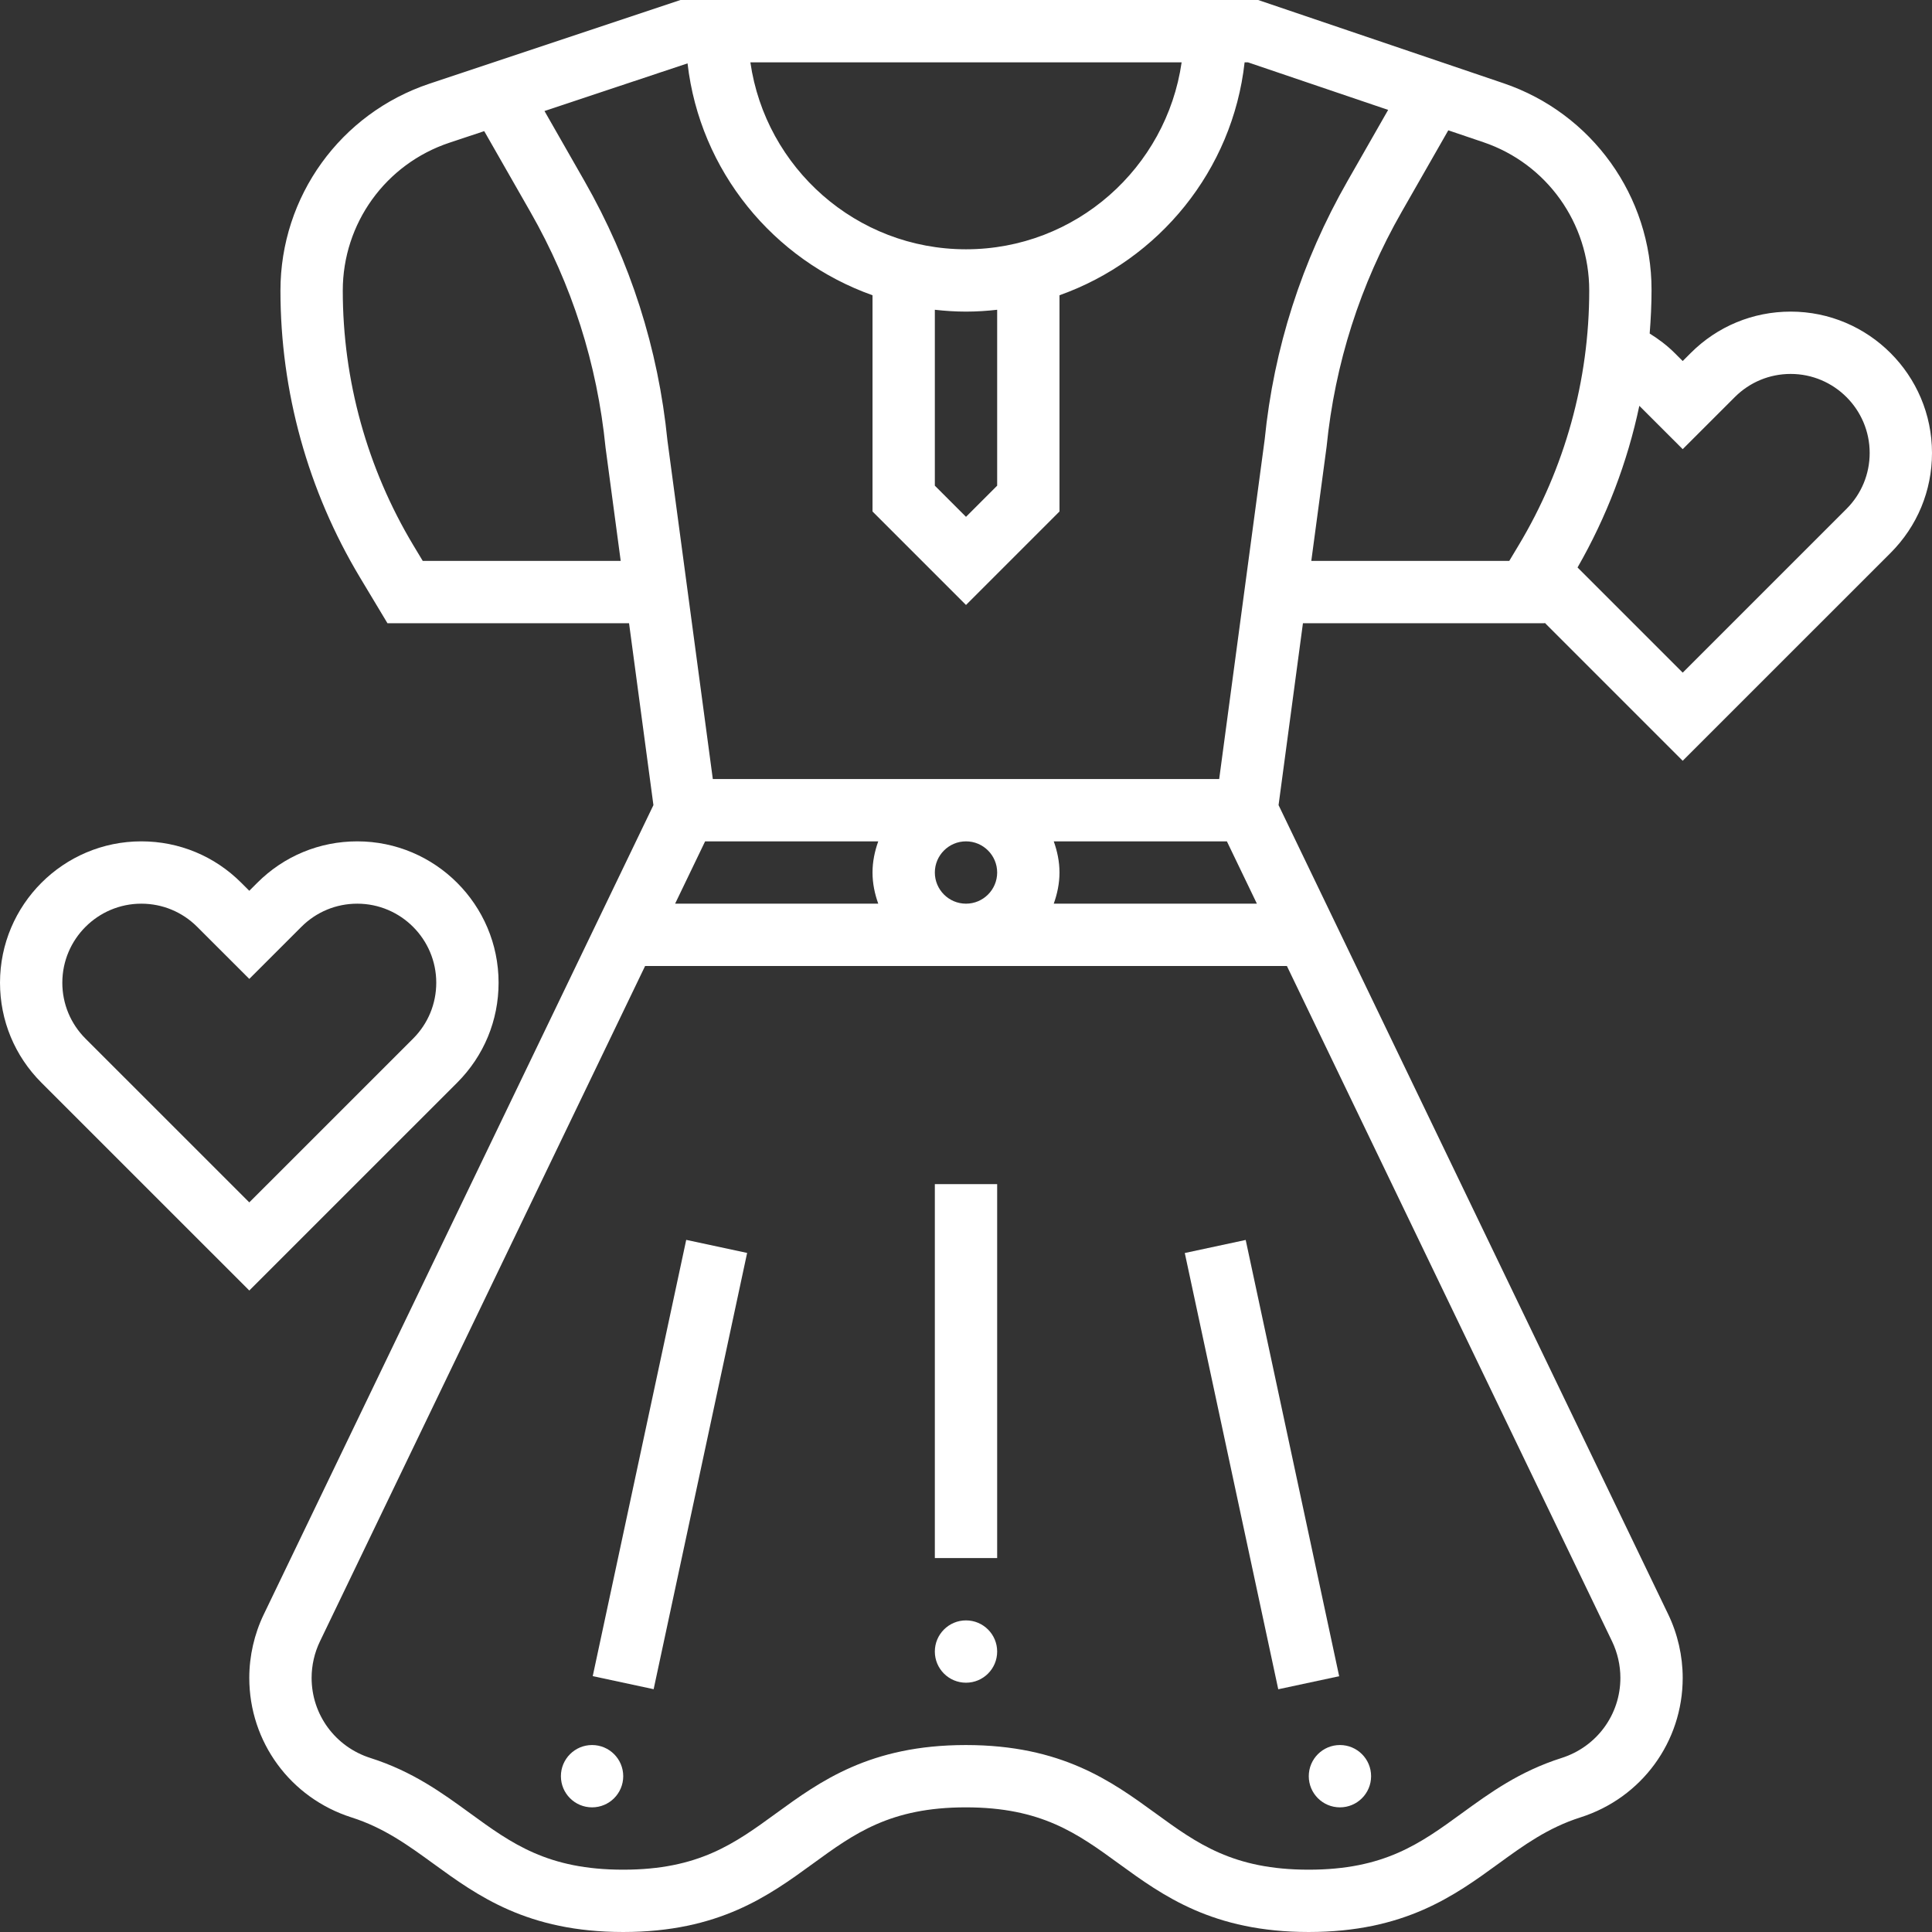<?xml version="1.0"?>
<svg xmlns="http://www.w3.org/2000/svg" height="512px" viewBox="0 0 496 496" width="512px"><rect x="0" y="0" width="496" height="496" fill="#333333" stroke="none"/><path d="m256 424c0 4.418-3.582 8-8 8s-8-3.582-8-8 3.582-8 8-8 8 3.582 8 8zm0 0" fill="#FFFFFF"/><path d="m160 456c0 4.418-3.582 8-8 8s-8-3.582-8-8 3.582-8 8-8 8 3.582 8 8zm0 0" fill="#FFFFFF"/><path d="m352 456c0 4.418-3.582 8-8 8s-8-3.582-8-8 3.582-8 8-8 8 3.582 8 8zm0 0" fill="#FFFFFF"/><path d="m240 304h16v96h-16zm0 0" fill="#FFFFFF"/><path d="m152.172 430.312 24-112 15.637 3.352-24 112zm0 0" fill="#FFFFFF"/><path d="m304.168 321.684 15.637-3.352 23.996 112.004-15.637 3.348zm0 0" fill="#FFFFFF"/><path d="m459.719 80c-9.688 0-18.809 3.777-25.656 10.625l-2.062 2.062-2.055-2.047c-1.938-1.945-4.113-3.57-6.426-5.016.297-3.73.48-7.465.48-11.227 0-24.008-15.273-45.32-38.008-53.031l-62.984-21.367h-148.305l-64.414 21.473c-22.898 7.633-38.289 28.984-38.289 53.129 0 25.918 7.047 51.367 20.383 73.59l7.09 11.809h62.023l6.258 46.695-100.027 207.746c-2.438 5.055-3.727 10.695-3.727 16.32 0 16.422 10.543 30.812 26.23 35.812 8.344 2.656 14.512 7.145 21.059 11.898 11.297 8.215 24.102 17.527 48.703 17.527 24.582 0 37.391-9.312 48.68-17.527 10.672-7.77 19.887-14.473 39.281-14.473 19.406 0 28.633 6.703 39.312 14.473 11.293 8.215 24.109 17.527 48.711 17.527 24.609 0 37.414-9.312 48.711-17.527 6.543-4.762 12.727-9.25 21.082-11.906 15.688-5 26.23-19.391 26.23-35.805 0-5.625-1.289-11.266-3.719-16.312l-100.035-207.754 6.258-46.695h62.031l.059-.098 35.406 35.41 53.375-53.367c6.848-6.855 10.625-15.961 10.625-25.656 0-20.008-16.273-36.289-36.281-36.289zm-156.359-64c-3.902 27.098-27.207 48-55.359 48s-51.457-20.902-55.359-48zm-47.359 63.527v45.16l-8 8-8-8v-45.16c2.633.297 5.297.473 8 .473s5.367-.176 8-.473zm-147.473 64.473-2.43-4.039c-11.84-19.738-18.098-42.336-18.098-65.359 0-17.25 10.992-32.496 27.352-37.953l8.961-2.984 11.848 20.734c10.656 18.648 17.145 38.93 19.305 60.555l3.887 29.047zm221.855 104 83.48 173.383c1.395 2.906 2.137 6.145 2.137 9.379 0 9.422-6.062 17.688-15.09 20.559-10.812 3.441-18.344 8.91-25.629 14.207-10.68 7.77-19.898 14.473-39.305 14.473-19.402 0-28.625-6.703-39.305-14.473-11.297-8.215-24.113-17.527-48.719-17.527-24.594 0-37.402 9.312-48.695 17.527-10.664 7.77-19.883 14.473-39.266 14.473-19.398 0-28.617-6.703-39.289-14.473-7.277-5.297-14.809-10.766-25.613-14.207-9.027-2.871-15.09-11.137-15.09-20.559 0-3.234.742-6.473 2.145-9.379l83.473-173.383zm-104.91-16h-52.152l7.703-16h44.449c-.898 2.512-1.473 5.184-1.473 8s.574 5.488 1.473 8zm14.527-8c0-4.406 3.586-8 8-8s8 3.594 8 8-3.586 8-8 8-8-3.594-8-8zm30.527-8h44.449l7.703 16h-52.152c.898-2.512 1.473-5.184 1.473-8s-.574-5.488-1.473-8zm54.152-103.168-11.68 87.168h-130l-11.648-86.902c-2.359-23.609-9.527-46.027-21.305-66.633l-10.262-17.961 36.727-12.238c3.176 27.637 22.062 50.512 47.488 59.535v55.512l24 24 24-24v-55.512c25.504-9.059 44.441-32.039 47.527-59.801h.84l36.008 12.215-10.422 18.25c-11.777 20.598-18.945 43.023-21.273 66.367zm65.215 27.129-2.422 4.039h-50.824l3.926-29.312c2.137-21.359 8.617-41.648 19.273-60.289l11.969-20.941 9.039 3.062c16.234 5.512 27.145 20.738 27.145 38.082 0 23.023-6.258 45.621-18.105 65.359zm84.168-9.328-42.062 42.055-27-27c7.434-12.961 12.793-26.945 15.863-41.504l11.137 11.129 13.375-13.367c3.832-3.832 8.93-5.945 14.344-5.945 11.176 0 20.281 9.105 20.281 20.289 0 5.414-2.113 10.512-5.938 14.344zm0 0" fill="#FFFFFF"/><path d="m117.375 277.945c6.848-6.855 10.625-15.961 10.625-25.656 0-20.008-16.273-36.289-36.281-36.289-9.688 0-18.809 3.777-25.656 10.625l-2.062 2.062-2.062-2.055c-6.848-6.855-15.969-10.633-25.656-10.633-20.008 0-36.281 16.281-36.281 36.289 0 9.695 3.777 18.809 10.625 25.656l53.375 53.367zm-101.375-25.656c0-11.184 9.105-20.289 20.281-20.289 5.414 0 10.504 2.113 14.344 5.945l13.375 13.367 13.375-13.367c3.832-3.832 8.93-5.945 14.344-5.945 11.176 0 20.281 9.105 20.281 20.289 0 5.422-2.113 10.512-5.938 14.344l-42.062 42.055-42.062-42.055c-3.824-3.832-5.938-8.93-5.938-14.344zm0 0" fill="#FFFFFF"/></svg>
